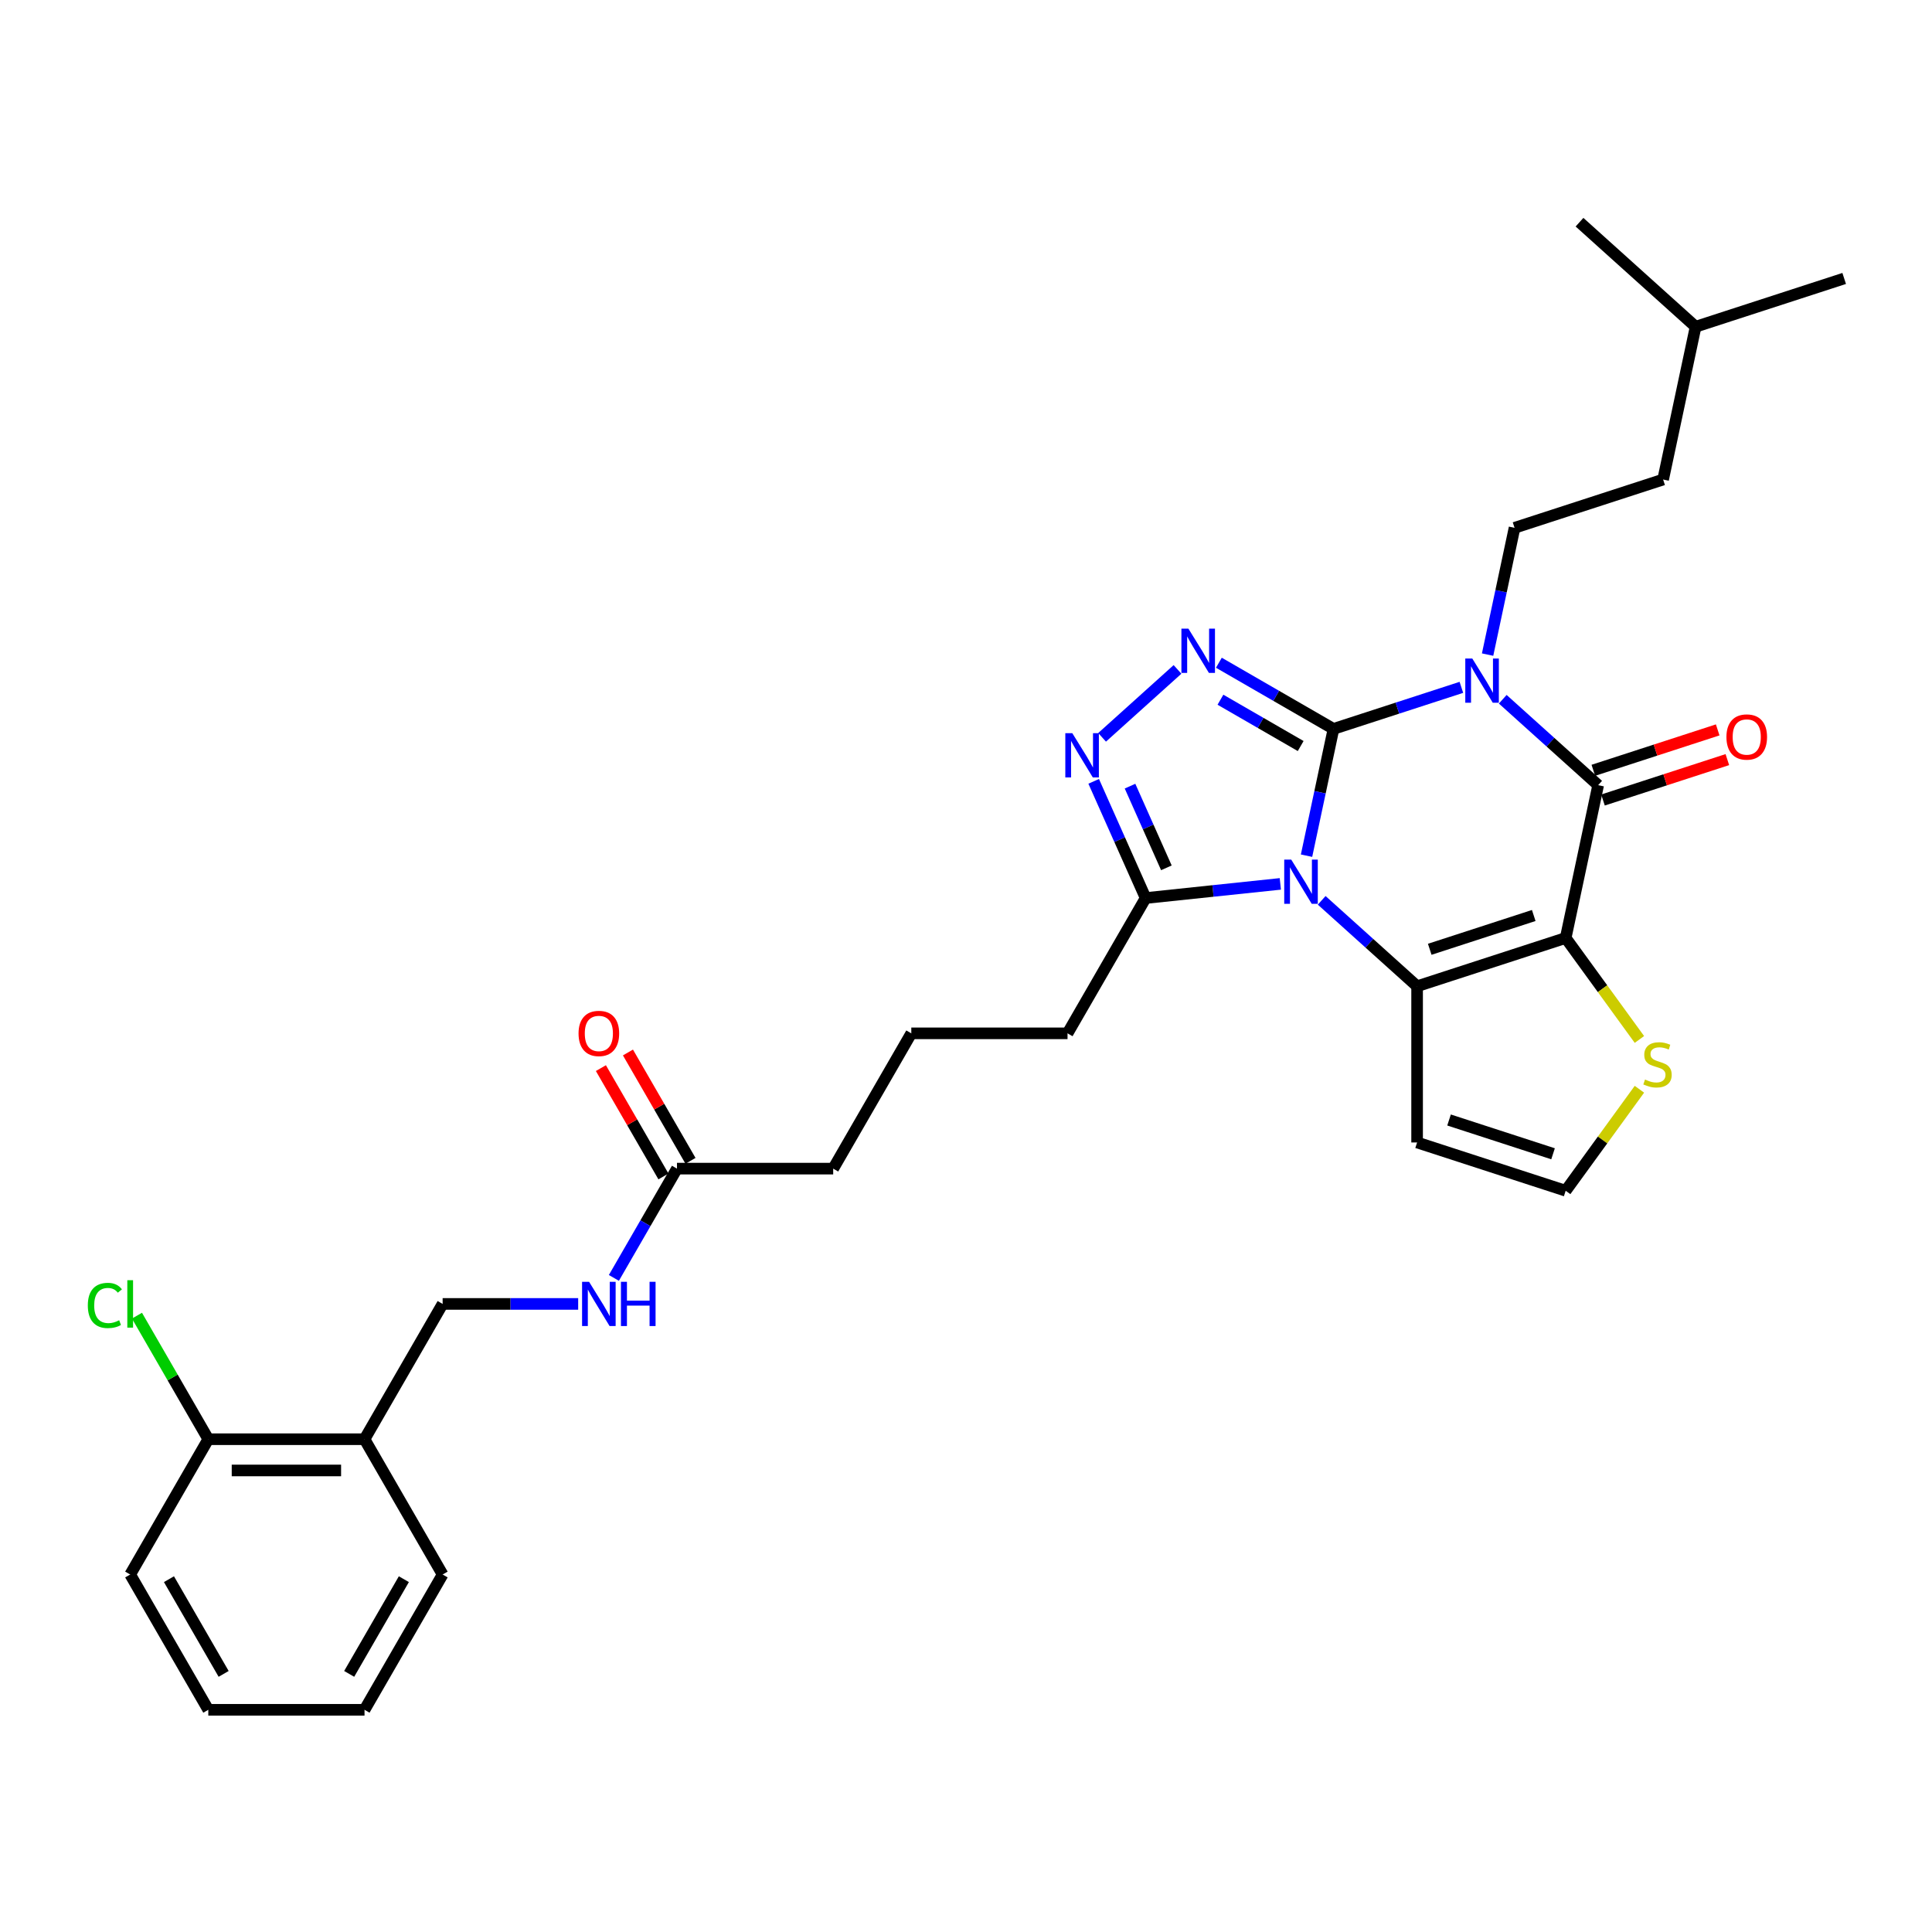 <?xml version='1.0' encoding='iso-8859-1'?>
<svg version='1.1' baseProfile='full'
              xmlns='http://www.w3.org/2000/svg'
                      xmlns:rdkit='http://www.rdkit.org/xml'
                      xmlns:xlink='http://www.w3.org/1999/xlink'
                  xml:space='preserve'
width='1000px' height='1000px' viewBox='0 0 1000 1000'>
<!-- END OF HEADER -->
<rect style='opacity:1.0;fill:#FFFFFF;stroke:none' width='1000' height='1000' x='0' y='0'> </rect>
<path class='bond-0' d='M 690.211,377.278 L 683.237,410.09' style='fill:none;fill-rule:evenodd;stroke:#000000;stroke-width:6px;stroke-linecap:butt;stroke-linejoin:miter;stroke-opacity:1' />
<path class='bond-0' d='M 683.237,410.09 L 676.263,442.901' style='fill:none;fill-rule:evenodd;stroke:#0000FF;stroke-width:6px;stroke-linecap:butt;stroke-linejoin:miter;stroke-opacity:1' />
<path class='bond-1' d='M 690.211,377.278 L 723.31,366.524' style='fill:none;fill-rule:evenodd;stroke:#000000;stroke-width:6px;stroke-linecap:butt;stroke-linejoin:miter;stroke-opacity:1' />
<path class='bond-1' d='M 723.31,366.524 L 756.409,355.77' style='fill:none;fill-rule:evenodd;stroke:#0000FF;stroke-width:6px;stroke-linecap:butt;stroke-linejoin:miter;stroke-opacity:1' />
<path class='bond-5' d='M 690.211,377.278 L 660.55,360.154' style='fill:none;fill-rule:evenodd;stroke:#000000;stroke-width:6px;stroke-linecap:butt;stroke-linejoin:miter;stroke-opacity:1' />
<path class='bond-5' d='M 660.55,360.154 L 630.889,343.029' style='fill:none;fill-rule:evenodd;stroke:#0000FF;stroke-width:6px;stroke-linecap:butt;stroke-linejoin:miter;stroke-opacity:1' />
<path class='bond-5' d='M 673.227,386.147 L 652.464,374.159' style='fill:none;fill-rule:evenodd;stroke:#000000;stroke-width:6px;stroke-linecap:butt;stroke-linejoin:miter;stroke-opacity:1' />
<path class='bond-5' d='M 652.464,374.159 L 631.702,362.172' style='fill:none;fill-rule:evenodd;stroke:#0000FF;stroke-width:6px;stroke-linecap:butt;stroke-linejoin:miter;stroke-opacity:1' />
<path class='bond-3' d='M 684.105,466.012 L 708.798,488.246' style='fill:none;fill-rule:evenodd;stroke:#0000FF;stroke-width:6px;stroke-linecap:butt;stroke-linejoin:miter;stroke-opacity:1' />
<path class='bond-3' d='M 708.798,488.246 L 733.491,510.479' style='fill:none;fill-rule:evenodd;stroke:#000000;stroke-width:6px;stroke-linecap:butt;stroke-linejoin:miter;stroke-opacity:1' />
<path class='bond-7' d='M 662.693,457.498 L 627.837,461.161' style='fill:none;fill-rule:evenodd;stroke:#0000FF;stroke-width:6px;stroke-linecap:butt;stroke-linejoin:miter;stroke-opacity:1' />
<path class='bond-7' d='M 627.837,461.161 L 592.981,464.825' style='fill:none;fill-rule:evenodd;stroke:#000000;stroke-width:6px;stroke-linecap:butt;stroke-linejoin:miter;stroke-opacity:1' />
<path class='bond-4' d='M 777.821,361.931 L 802.513,384.164' style='fill:none;fill-rule:evenodd;stroke:#0000FF;stroke-width:6px;stroke-linecap:butt;stroke-linejoin:miter;stroke-opacity:1' />
<path class='bond-4' d='M 802.513,384.164 L 827.206,406.398' style='fill:none;fill-rule:evenodd;stroke:#000000;stroke-width:6px;stroke-linecap:butt;stroke-linejoin:miter;stroke-opacity:1' />
<path class='bond-9' d='M 769.978,338.82 L 776.952,306.008' style='fill:none;fill-rule:evenodd;stroke:#0000FF;stroke-width:6px;stroke-linecap:butt;stroke-linejoin:miter;stroke-opacity:1' />
<path class='bond-9' d='M 776.952,306.008 L 783.927,273.197' style='fill:none;fill-rule:evenodd;stroke:#000000;stroke-width:6px;stroke-linecap:butt;stroke-linejoin:miter;stroke-opacity:1' />
<path class='bond-2' d='M 810.394,485.492 L 827.206,406.398' style='fill:none;fill-rule:evenodd;stroke:#000000;stroke-width:6px;stroke-linecap:butt;stroke-linejoin:miter;stroke-opacity:1' />
<path class='bond-8' d='M 810.394,485.492 L 829.477,511.757' style='fill:none;fill-rule:evenodd;stroke:#000000;stroke-width:6px;stroke-linecap:butt;stroke-linejoin:miter;stroke-opacity:1' />
<path class='bond-8' d='M 829.477,511.757 L 848.559,538.022' style='fill:none;fill-rule:evenodd;stroke:#CCCC00;stroke-width:6px;stroke-linecap:butt;stroke-linejoin:miter;stroke-opacity:1' />
<path class='bond-32' d='M 810.394,485.492 L 733.491,510.479' style='fill:none;fill-rule:evenodd;stroke:#000000;stroke-width:6px;stroke-linecap:butt;stroke-linejoin:miter;stroke-opacity:1' />
<path class='bond-32' d='M 793.861,473.859 L 740.029,491.35' style='fill:none;fill-rule:evenodd;stroke:#000000;stroke-width:6px;stroke-linecap:butt;stroke-linejoin:miter;stroke-opacity:1' />
<path class='bond-10' d='M 733.491,510.479 L 733.491,591.34' style='fill:none;fill-rule:evenodd;stroke:#000000;stroke-width:6px;stroke-linecap:butt;stroke-linejoin:miter;stroke-opacity:1' />
<path class='bond-12' d='M 829.705,414.088 L 861.89,403.63' style='fill:none;fill-rule:evenodd;stroke:#000000;stroke-width:6px;stroke-linecap:butt;stroke-linejoin:miter;stroke-opacity:1' />
<path class='bond-12' d='M 861.89,403.63 L 894.075,393.173' style='fill:none;fill-rule:evenodd;stroke:#FF0000;stroke-width:6px;stroke-linecap:butt;stroke-linejoin:miter;stroke-opacity:1' />
<path class='bond-12' d='M 824.707,398.707 L 856.892,388.25' style='fill:none;fill-rule:evenodd;stroke:#000000;stroke-width:6px;stroke-linecap:butt;stroke-linejoin:miter;stroke-opacity:1' />
<path class='bond-12' d='M 856.892,388.25 L 889.077,377.792' style='fill:none;fill-rule:evenodd;stroke:#FF0000;stroke-width:6px;stroke-linecap:butt;stroke-linejoin:miter;stroke-opacity:1' />
<path class='bond-6' d='M 609.477,346.488 L 570.438,381.639' style='fill:none;fill-rule:evenodd;stroke:#0000FF;stroke-width:6px;stroke-linecap:butt;stroke-linejoin:miter;stroke-opacity:1' />
<path class='bond-31' d='M 566.09,404.426 L 579.535,434.625' style='fill:none;fill-rule:evenodd;stroke:#0000FF;stroke-width:6px;stroke-linecap:butt;stroke-linejoin:miter;stroke-opacity:1' />
<path class='bond-31' d='M 579.535,434.625 L 592.981,464.825' style='fill:none;fill-rule:evenodd;stroke:#000000;stroke-width:6px;stroke-linecap:butt;stroke-linejoin:miter;stroke-opacity:1' />
<path class='bond-31' d='M 584.898,406.908 L 594.309,428.048' style='fill:none;fill-rule:evenodd;stroke:#0000FF;stroke-width:6px;stroke-linecap:butt;stroke-linejoin:miter;stroke-opacity:1' />
<path class='bond-31' d='M 594.309,428.048 L 603.721,449.187' style='fill:none;fill-rule:evenodd;stroke:#000000;stroke-width:6px;stroke-linecap:butt;stroke-linejoin:miter;stroke-opacity:1' />
<path class='bond-21' d='M 592.981,464.825 L 552.551,534.853' style='fill:none;fill-rule:evenodd;stroke:#000000;stroke-width:6px;stroke-linecap:butt;stroke-linejoin:miter;stroke-opacity:1' />
<path class='bond-33' d='M 848.559,563.798 L 829.477,590.063' style='fill:none;fill-rule:evenodd;stroke:#CCCC00;stroke-width:6px;stroke-linecap:butt;stroke-linejoin:miter;stroke-opacity:1' />
<path class='bond-33' d='M 829.477,590.063 L 810.394,616.328' style='fill:none;fill-rule:evenodd;stroke:#000000;stroke-width:6px;stroke-linecap:butt;stroke-linejoin:miter;stroke-opacity:1' />
<path class='bond-19' d='M 783.927,273.197 L 860.83,248.209' style='fill:none;fill-rule:evenodd;stroke:#000000;stroke-width:6px;stroke-linecap:butt;stroke-linejoin:miter;stroke-opacity:1' />
<path class='bond-11' d='M 733.491,591.34 L 810.394,616.328' style='fill:none;fill-rule:evenodd;stroke:#000000;stroke-width:6px;stroke-linecap:butt;stroke-linejoin:miter;stroke-opacity:1' />
<path class='bond-11' d='M 750.024,579.708 L 803.856,597.199' style='fill:none;fill-rule:evenodd;stroke:#000000;stroke-width:6px;stroke-linecap:butt;stroke-linejoin:miter;stroke-opacity:1' />
<path class='bond-13' d='M 188.676,744.936 L 229.106,674.908' style='fill:none;fill-rule:evenodd;stroke:#000000;stroke-width:6px;stroke-linecap:butt;stroke-linejoin:miter;stroke-opacity:1' />
<path class='bond-17' d='M 188.676,744.936 L 107.815,744.936' style='fill:none;fill-rule:evenodd;stroke:#000000;stroke-width:6px;stroke-linecap:butt;stroke-linejoin:miter;stroke-opacity:1' />
<path class='bond-17' d='M 176.547,761.108 L 119.944,761.108' style='fill:none;fill-rule:evenodd;stroke:#000000;stroke-width:6px;stroke-linecap:butt;stroke-linejoin:miter;stroke-opacity:1' />
<path class='bond-24' d='M 188.676,744.936 L 229.106,814.964' style='fill:none;fill-rule:evenodd;stroke:#000000;stroke-width:6px;stroke-linecap:butt;stroke-linejoin:miter;stroke-opacity:1' />
<path class='bond-14' d='M 350.398,604.88 L 431.259,604.88' style='fill:none;fill-rule:evenodd;stroke:#000000;stroke-width:6px;stroke-linecap:butt;stroke-linejoin:miter;stroke-opacity:1' />
<path class='bond-15' d='M 350.398,604.88 L 334.071,633.158' style='fill:none;fill-rule:evenodd;stroke:#000000;stroke-width:6px;stroke-linecap:butt;stroke-linejoin:miter;stroke-opacity:1' />
<path class='bond-15' d='M 334.071,633.158 L 317.745,661.437' style='fill:none;fill-rule:evenodd;stroke:#0000FF;stroke-width:6px;stroke-linecap:butt;stroke-linejoin:miter;stroke-opacity:1' />
<path class='bond-18' d='M 357.401,600.837 L 341.214,572.802' style='fill:none;fill-rule:evenodd;stroke:#000000;stroke-width:6px;stroke-linecap:butt;stroke-linejoin:miter;stroke-opacity:1' />
<path class='bond-18' d='M 341.214,572.802 L 325.028,544.766' style='fill:none;fill-rule:evenodd;stroke:#FF0000;stroke-width:6px;stroke-linecap:butt;stroke-linejoin:miter;stroke-opacity:1' />
<path class='bond-18' d='M 343.395,608.923 L 327.209,580.888' style='fill:none;fill-rule:evenodd;stroke:#000000;stroke-width:6px;stroke-linecap:butt;stroke-linejoin:miter;stroke-opacity:1' />
<path class='bond-18' d='M 327.209,580.888 L 311.022,552.852' style='fill:none;fill-rule:evenodd;stroke:#FF0000;stroke-width:6px;stroke-linecap:butt;stroke-linejoin:miter;stroke-opacity:1' />
<path class='bond-16' d='M 299.261,674.908 L 264.184,674.908' style='fill:none;fill-rule:evenodd;stroke:#0000FF;stroke-width:6px;stroke-linecap:butt;stroke-linejoin:miter;stroke-opacity:1' />
<path class='bond-16' d='M 264.184,674.908 L 229.106,674.908' style='fill:none;fill-rule:evenodd;stroke:#000000;stroke-width:6px;stroke-linecap:butt;stroke-linejoin:miter;stroke-opacity:1' />
<path class='bond-20' d='M 107.815,744.936 L 89.354,712.961' style='fill:none;fill-rule:evenodd;stroke:#000000;stroke-width:6px;stroke-linecap:butt;stroke-linejoin:miter;stroke-opacity:1' />
<path class='bond-20' d='M 89.354,712.961 L 70.893,680.986' style='fill:none;fill-rule:evenodd;stroke:#00CC00;stroke-width:6px;stroke-linecap:butt;stroke-linejoin:miter;stroke-opacity:1' />
<path class='bond-25' d='M 107.815,744.936 L 67.384,814.964' style='fill:none;fill-rule:evenodd;stroke:#000000;stroke-width:6px;stroke-linecap:butt;stroke-linejoin:miter;stroke-opacity:1' />
<path class='bond-26' d='M 860.83,248.209 L 877.642,169.115' style='fill:none;fill-rule:evenodd;stroke:#000000;stroke-width:6px;stroke-linecap:butt;stroke-linejoin:miter;stroke-opacity:1' />
<path class='bond-23' d='M 552.551,534.853 L 471.689,534.853' style='fill:none;fill-rule:evenodd;stroke:#000000;stroke-width:6px;stroke-linecap:butt;stroke-linejoin:miter;stroke-opacity:1' />
<path class='bond-22' d='M 431.259,604.88 L 471.689,534.853' style='fill:none;fill-rule:evenodd;stroke:#000000;stroke-width:6px;stroke-linecap:butt;stroke-linejoin:miter;stroke-opacity:1' />
<path class='bond-29' d='M 229.106,814.964 L 188.676,884.991' style='fill:none;fill-rule:evenodd;stroke:#000000;stroke-width:6px;stroke-linecap:butt;stroke-linejoin:miter;stroke-opacity:1' />
<path class='bond-29' d='M 209.036,817.382 L 180.735,866.401' style='fill:none;fill-rule:evenodd;stroke:#000000;stroke-width:6px;stroke-linecap:butt;stroke-linejoin:miter;stroke-opacity:1' />
<path class='bond-34' d='M 67.384,814.964 L 107.815,884.991' style='fill:none;fill-rule:evenodd;stroke:#000000;stroke-width:6px;stroke-linecap:butt;stroke-linejoin:miter;stroke-opacity:1' />
<path class='bond-34' d='M 87.454,817.382 L 115.756,866.401' style='fill:none;fill-rule:evenodd;stroke:#000000;stroke-width:6px;stroke-linecap:butt;stroke-linejoin:miter;stroke-opacity:1' />
<path class='bond-27' d='M 877.642,169.115 L 954.545,144.128' style='fill:none;fill-rule:evenodd;stroke:#000000;stroke-width:6px;stroke-linecap:butt;stroke-linejoin:miter;stroke-opacity:1' />
<path class='bond-28' d='M 877.642,169.115 L 817.551,115.009' style='fill:none;fill-rule:evenodd;stroke:#000000;stroke-width:6px;stroke-linecap:butt;stroke-linejoin:miter;stroke-opacity:1' />
<path class='bond-30' d='M 188.676,884.991 L 107.815,884.991' style='fill:none;fill-rule:evenodd;stroke:#000000;stroke-width:6px;stroke-linecap:butt;stroke-linejoin:miter;stroke-opacity:1' />
<path  class='atom-1' d='M 668.337 444.923
L 675.841 457.052
Q 676.585 458.248, 677.782 460.416
Q 678.979 462.583, 679.043 462.712
L 679.043 444.923
L 682.084 444.923
L 682.084 467.822
L 678.946 467.822
L 670.893 454.561
Q 669.955 453.009, 668.952 451.23
Q 667.982 449.451, 667.69 448.901
L 667.69 467.822
L 664.715 467.822
L 664.715 444.923
L 668.337 444.923
' fill='#0000FF'/>
<path  class='atom-2' d='M 762.053 340.841
L 769.557 352.97
Q 770.301 354.167, 771.497 356.334
Q 772.694 358.501, 772.759 358.63
L 772.759 340.841
L 775.799 340.841
L 775.799 363.741
L 772.662 363.741
L 764.608 350.48
Q 763.67 348.927, 762.667 347.148
Q 761.697 345.369, 761.406 344.819
L 761.406 363.741
L 758.43 363.741
L 758.43 340.841
L 762.053 340.841
' fill='#0000FF'/>
<path  class='atom-6' d='M 615.122 325.398
L 622.625 337.527
Q 623.369 338.724, 624.566 340.891
Q 625.763 343.058, 625.828 343.187
L 625.828 325.398
L 628.868 325.398
L 628.868 348.298
L 625.73 348.298
L 617.677 335.037
Q 616.739 333.484, 615.736 331.705
Q 614.766 329.926, 614.475 329.376
L 614.475 348.298
L 611.499 348.298
L 611.499 325.398
L 615.122 325.398
' fill='#0000FF'/>
<path  class='atom-7' d='M 555.03 379.505
L 562.534 391.634
Q 563.278 392.83, 564.475 394.998
Q 565.671 397.165, 565.736 397.294
L 565.736 379.505
L 568.776 379.505
L 568.776 402.404
L 565.639 402.404
L 557.585 389.143
Q 556.647 387.591, 555.645 385.812
Q 554.674 384.033, 554.383 383.483
L 554.383 402.404
L 551.407 402.404
L 551.407 379.505
L 555.03 379.505
' fill='#0000FF'/>
<path  class='atom-9' d='M 851.454 558.769
Q 851.713 558.866, 852.78 559.319
Q 853.848 559.772, 855.012 560.063
Q 856.209 560.322, 857.373 560.322
Q 859.54 560.322, 860.802 559.287
Q 862.063 558.219, 862.063 556.376
Q 862.063 555.114, 861.416 554.338
Q 860.802 553.562, 859.831 553.141
Q 858.861 552.721, 857.244 552.236
Q 855.206 551.621, 853.977 551.039
Q 852.78 550.457, 851.907 549.228
Q 851.066 547.999, 851.066 545.929
Q 851.066 543.05, 853.007 541.271
Q 854.98 539.492, 858.861 539.492
Q 861.513 539.492, 864.521 540.753
L 863.777 543.244
Q 861.028 542.112, 858.958 542.112
Q 856.726 542.112, 855.497 543.05
Q 854.268 543.956, 854.301 545.54
Q 854.301 546.77, 854.915 547.513
Q 855.562 548.257, 856.468 548.678
Q 857.406 549.098, 858.958 549.584
Q 861.028 550.23, 862.257 550.877
Q 863.486 551.524, 864.36 552.85
Q 865.265 554.144, 865.265 556.376
Q 865.265 559.546, 863.131 561.26
Q 861.028 562.942, 857.503 562.942
Q 855.465 562.942, 853.912 562.489
Q 852.392 562.068, 850.581 561.325
L 851.454 558.769
' fill='#CCCC00'/>
<path  class='atom-13' d='M 893.598 381.475
Q 893.598 375.976, 896.315 372.904
Q 899.031 369.831, 904.11 369.831
Q 909.188 369.831, 911.905 372.904
Q 914.622 375.976, 914.622 381.475
Q 914.622 387.038, 911.872 390.208
Q 909.123 393.345, 904.11 393.345
Q 899.064 393.345, 896.315 390.208
Q 893.598 387.07, 893.598 381.475
M 904.11 390.758
Q 907.603 390.758, 909.479 388.429
Q 911.387 386.068, 911.387 381.475
Q 911.387 376.979, 909.479 374.715
Q 907.603 372.418, 904.11 372.418
Q 900.616 372.418, 898.708 374.682
Q 896.832 376.947, 896.832 381.475
Q 896.832 386.1, 898.708 388.429
Q 900.616 390.758, 904.11 390.758
' fill='#FF0000'/>
<path  class='atom-16' d='M 304.905 663.458
L 312.409 675.587
Q 313.153 676.784, 314.35 678.951
Q 315.547 681.118, 315.611 681.248
L 315.611 663.458
L 318.652 663.458
L 318.652 686.358
L 315.514 686.358
L 307.461 673.097
Q 306.523 671.544, 305.52 669.765
Q 304.55 667.986, 304.259 667.436
L 304.259 686.358
L 301.283 686.358
L 301.283 663.458
L 304.905 663.458
' fill='#0000FF'/>
<path  class='atom-16' d='M 321.401 663.458
L 324.506 663.458
L 324.506 673.194
L 336.215 673.194
L 336.215 663.458
L 339.32 663.458
L 339.32 686.358
L 336.215 686.358
L 336.215 675.781
L 324.506 675.781
L 324.506 686.358
L 321.401 686.358
L 321.401 663.458
' fill='#0000FF'/>
<path  class='atom-19' d='M 299.455 534.917
Q 299.455 529.419, 302.172 526.346
Q 304.889 523.273, 309.967 523.273
Q 315.045 523.273, 317.762 526.346
Q 320.479 529.419, 320.479 534.917
Q 320.479 540.48, 317.73 543.65
Q 314.981 546.788, 309.967 546.788
Q 304.922 546.788, 302.172 543.65
Q 299.455 540.513, 299.455 534.917
M 309.967 544.2
Q 313.461 544.2, 315.336 541.871
Q 317.245 539.51, 317.245 534.917
Q 317.245 530.421, 315.336 528.157
Q 313.461 525.861, 309.967 525.861
Q 306.474 525.861, 304.566 528.125
Q 302.69 530.389, 302.69 534.917
Q 302.69 539.542, 304.566 541.871
Q 306.474 544.2, 309.967 544.2
' fill='#FF0000'/>
<path  class='atom-21' d='M 45.455 675.7
Q 45.455 670.008, 48.107 667.032
Q 50.791 664.024, 55.87 664.024
Q 60.592 664.024, 63.115 667.356
L 60.98 669.102
Q 59.136 666.676, 55.87 666.676
Q 52.409 666.676, 50.565 669.005
Q 48.754 671.302, 48.754 675.7
Q 48.754 680.229, 50.63 682.557
Q 52.538 684.886, 56.225 684.886
Q 58.748 684.886, 61.691 683.366
L 62.597 685.792
Q 61.4 686.568, 59.589 687.021
Q 57.778 687.474, 55.772 687.474
Q 50.791 687.474, 48.107 684.433
Q 45.455 681.393, 45.455 675.7
' fill='#00CC00'/>
<path  class='atom-21' d='M 65.896 662.633
L 68.872 662.633
L 68.872 687.183
L 65.896 687.183
L 65.896 662.633
' fill='#00CC00'/>
</svg>
